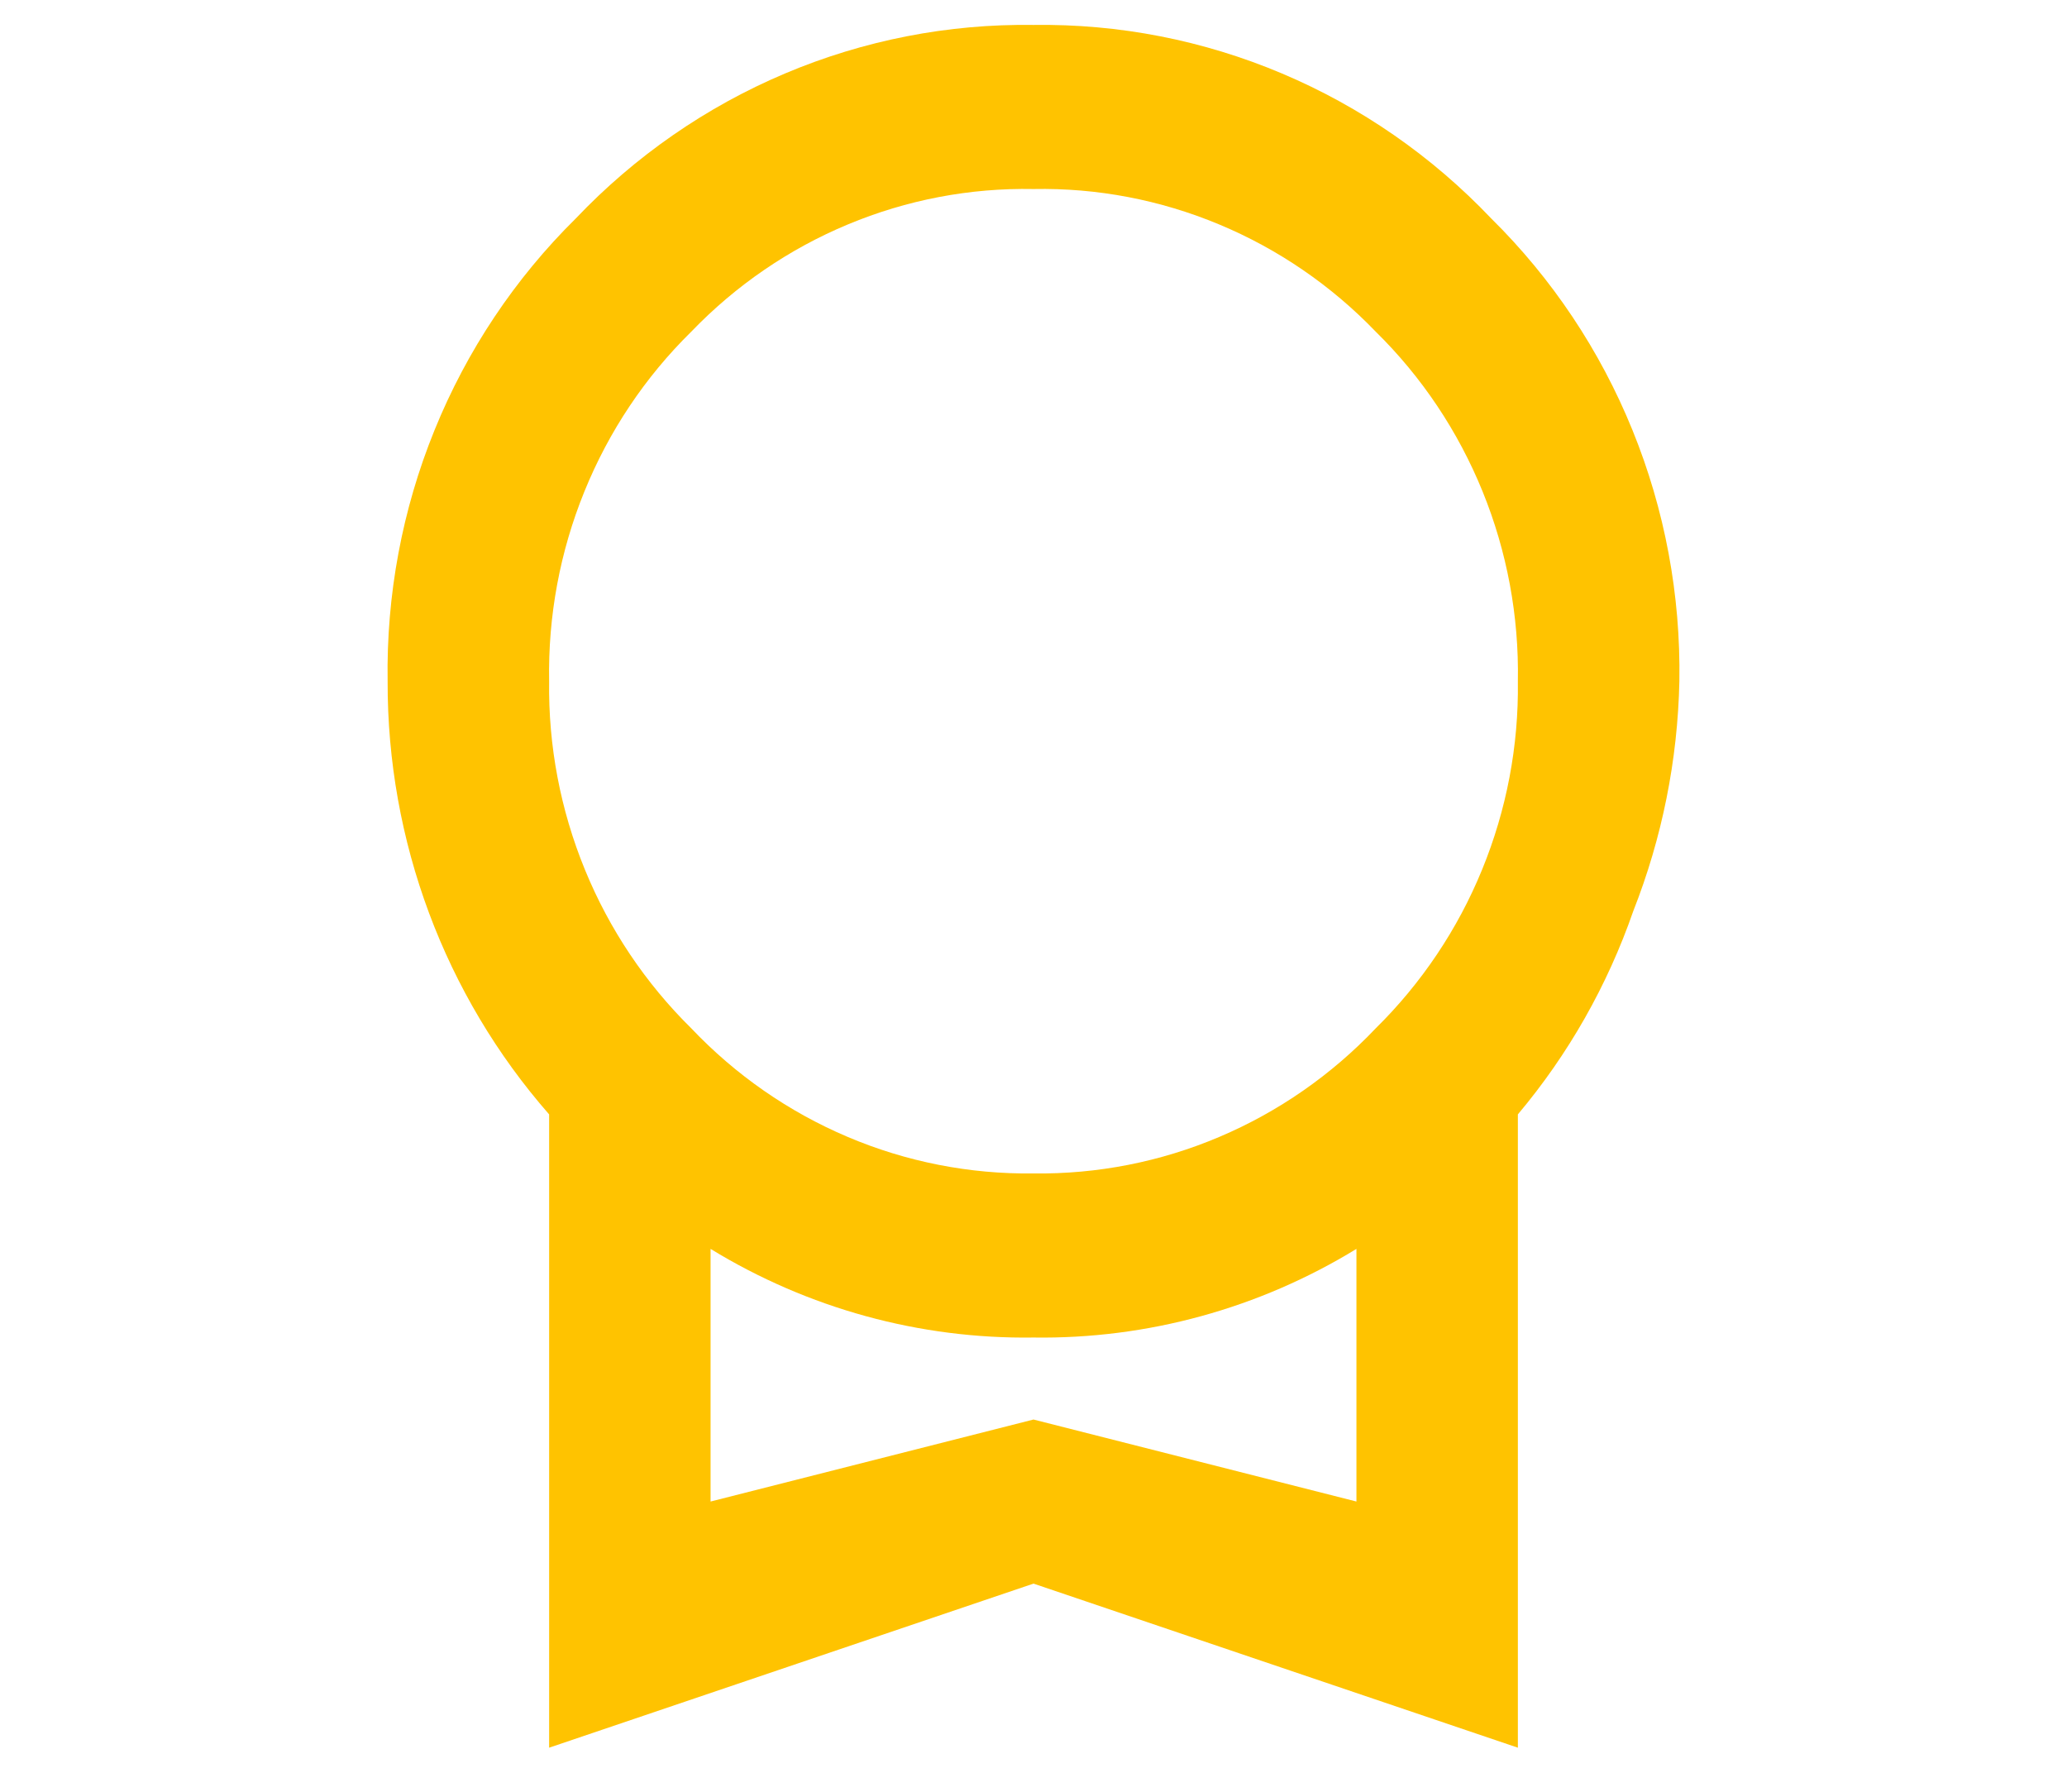 <svg width="30" height="26" viewBox="0 0 30 26" fill="none" xmlns="http://www.w3.org/2000/svg">
<path d="M15 20.599L19.687 21.789V18.123C18.273 18.988 16.65 19.433 15 19.409C13.35 19.433 11.727 18.988 10.313 18.123V21.789M15 2.743C14.077 2.725 13.16 2.9 12.305 3.257C11.451 3.613 10.677 4.143 10.032 4.814C9.364 5.47 8.836 6.259 8.482 7.132C8.127 8.004 7.953 8.941 7.97 9.885C7.957 10.823 8.134 11.753 8.489 12.619C8.843 13.485 9.369 14.268 10.032 14.921C10.674 15.598 11.447 16.135 12.301 16.497C13.155 16.86 14.074 17.04 15 17.028C15.926 17.04 16.845 16.86 17.699 16.497C18.553 16.135 19.326 15.598 19.968 14.921C20.631 14.268 21.157 13.485 21.511 12.619C21.866 11.753 22.043 10.823 22.03 9.885C22.047 8.941 21.873 8.004 21.518 7.132C21.163 6.259 20.636 5.47 19.968 4.814C19.323 4.143 18.549 3.613 17.695 3.257C16.84 2.9 15.923 2.725 15 2.743ZM24.374 9.885C24.35 11.028 24.124 12.157 23.706 13.218C23.331 14.299 22.763 15.3 22.03 16.171V25.361L15 22.98L7.97 25.361V16.171C6.453 14.44 5.619 12.202 5.626 9.885C5.606 8.636 5.837 7.396 6.307 6.241C6.776 5.086 7.474 4.041 8.356 3.171C9.216 2.266 10.249 1.55 11.392 1.067C12.534 0.584 13.762 0.344 15 0.362C16.238 0.344 17.466 0.584 18.608 1.067C19.751 1.55 20.784 2.266 21.644 3.171C22.526 4.041 23.224 5.086 23.693 6.241C24.163 7.396 24.394 8.636 24.374 9.885Z" fill="#FFC300"/>
</svg>
